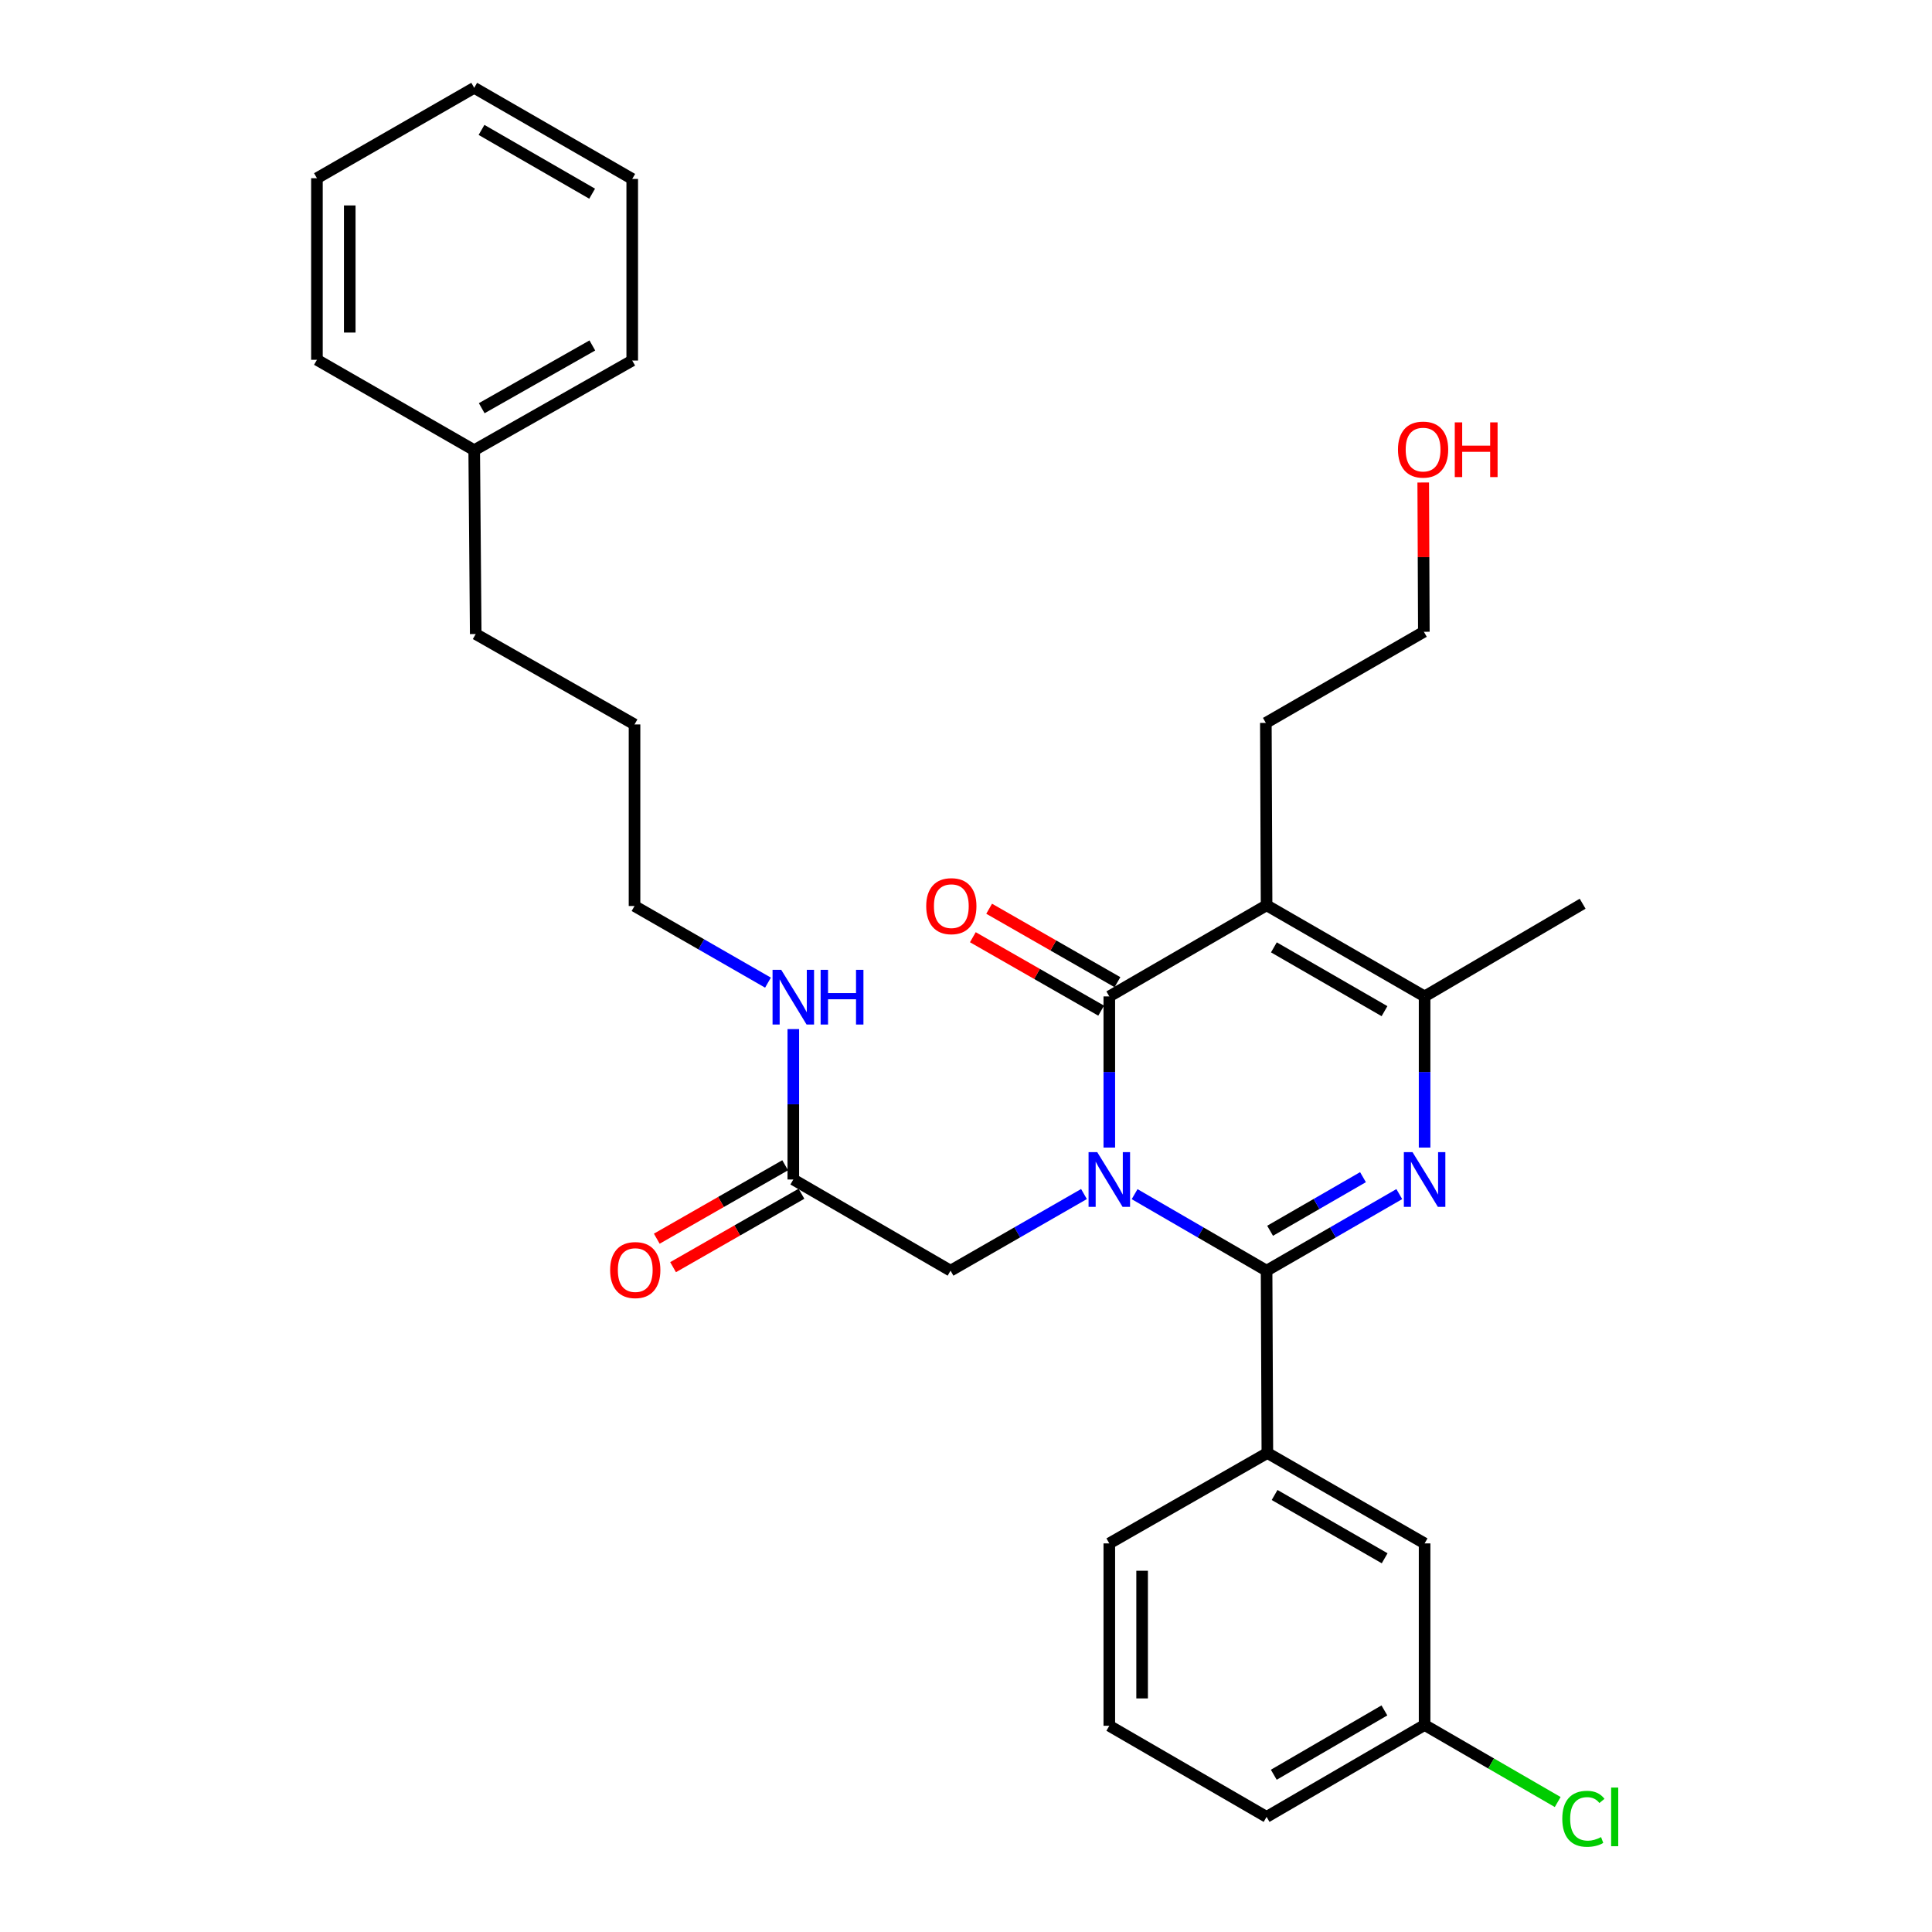 <?xml version='1.0' encoding='iso-8859-1'?>
<svg version='1.1' baseProfile='full'
              xmlns='http://www.w3.org/2000/svg'
                      xmlns:rdkit='http://www.rdkit.org/xml'
                      xmlns:xlink='http://www.w3.org/1999/xlink'
                  xml:space='preserve'
width='1000px' height='1000px' viewBox='0 0 1000 1000'>
<!-- END OF HEADER -->
<rect style='opacity:1.0;fill:#FFFFFF;stroke:none' width='1000' height='1000' x='0' y='0'> </rect>
<path class='bond-0' d='M 587.27,618.095 L 621.425,637.897' style='fill:none;fill-rule:evenodd;stroke:#0000FF;stroke-width:6px;stroke-linecap:butt;stroke-linejoin:miter;stroke-opacity:1' />
<path class='bond-0' d='M 621.425,637.897 L 655.581,657.698' style='fill:none;fill-rule:evenodd;stroke:#000000;stroke-width:6px;stroke-linecap:butt;stroke-linejoin:miter;stroke-opacity:1' />
<path class='bond-1' d='M 574.177,593.976 L 574.177,554.859' style='fill:none;fill-rule:evenodd;stroke:#0000FF;stroke-width:6px;stroke-linecap:butt;stroke-linejoin:miter;stroke-opacity:1' />
<path class='bond-1' d='M 574.177,554.859 L 574.177,515.742' style='fill:none;fill-rule:evenodd;stroke:#000000;stroke-width:6px;stroke-linecap:butt;stroke-linejoin:miter;stroke-opacity:1' />
<path class='bond-6' d='M 561.068,618.034 L 526.534,637.866' style='fill:none;fill-rule:evenodd;stroke:#0000FF;stroke-width:6px;stroke-linecap:butt;stroke-linejoin:miter;stroke-opacity:1' />
<path class='bond-6' d='M 526.534,637.866 L 492,657.698' style='fill:none;fill-rule:evenodd;stroke:#000000;stroke-width:6px;stroke-linecap:butt;stroke-linejoin:miter;stroke-opacity:1' />
<path class='bond-2' d='M 655.581,657.698 L 689.926,637.881' style='fill:none;fill-rule:evenodd;stroke:#000000;stroke-width:6px;stroke-linecap:butt;stroke-linejoin:miter;stroke-opacity:1' />
<path class='bond-2' d='M 689.926,637.881 L 724.27,618.064' style='fill:none;fill-rule:evenodd;stroke:#0000FF;stroke-width:6px;stroke-linecap:butt;stroke-linejoin:miter;stroke-opacity:1' />
<path class='bond-2' d='M 657.397,637.043 L 681.438,623.172' style='fill:none;fill-rule:evenodd;stroke:#000000;stroke-width:6px;stroke-linecap:butt;stroke-linejoin:miter;stroke-opacity:1' />
<path class='bond-2' d='M 681.438,623.172 L 705.48,609.3' style='fill:none;fill-rule:evenodd;stroke:#0000FF;stroke-width:6px;stroke-linecap:butt;stroke-linejoin:miter;stroke-opacity:1' />
<path class='bond-5' d='M 655.581,657.698 L 655.986,752.065' style='fill:none;fill-rule:evenodd;stroke:#000000;stroke-width:6px;stroke-linecap:butt;stroke-linejoin:miter;stroke-opacity:1' />
<path class='bond-3' d='M 574.177,515.742 L 655.581,468.568' style='fill:none;fill-rule:evenodd;stroke:#000000;stroke-width:6px;stroke-linecap:butt;stroke-linejoin:miter;stroke-opacity:1' />
<path class='bond-8' d='M 578.395,508.372 L 545.187,489.368' style='fill:none;fill-rule:evenodd;stroke:#000000;stroke-width:6px;stroke-linecap:butt;stroke-linejoin:miter;stroke-opacity:1' />
<path class='bond-8' d='M 545.187,489.368 L 511.979,470.363' style='fill:none;fill-rule:evenodd;stroke:#FF0000;stroke-width:6px;stroke-linecap:butt;stroke-linejoin:miter;stroke-opacity:1' />
<path class='bond-8' d='M 569.96,523.112 L 536.752,504.107' style='fill:none;fill-rule:evenodd;stroke:#000000;stroke-width:6px;stroke-linecap:butt;stroke-linejoin:miter;stroke-opacity:1' />
<path class='bond-8' d='M 536.752,504.107 L 503.544,485.103' style='fill:none;fill-rule:evenodd;stroke:#FF0000;stroke-width:6px;stroke-linecap:butt;stroke-linejoin:miter;stroke-opacity:1' />
<path class='bond-30' d='M 737.371,593.976 L 737.371,554.859' style='fill:none;fill-rule:evenodd;stroke:#0000FF;stroke-width:6px;stroke-linecap:butt;stroke-linejoin:miter;stroke-opacity:1' />
<path class='bond-30' d='M 737.371,554.859 L 737.371,515.742' style='fill:none;fill-rule:evenodd;stroke:#000000;stroke-width:6px;stroke-linecap:butt;stroke-linejoin:miter;stroke-opacity:1' />
<path class='bond-4' d='M 655.581,468.568 L 737.371,515.742' style='fill:none;fill-rule:evenodd;stroke:#000000;stroke-width:6px;stroke-linecap:butt;stroke-linejoin:miter;stroke-opacity:1' />
<path class='bond-4' d='M 659.364,490.355 L 716.618,523.377' style='fill:none;fill-rule:evenodd;stroke:#000000;stroke-width:6px;stroke-linecap:butt;stroke-linejoin:miter;stroke-opacity:1' />
<path class='bond-12' d='M 655.581,468.568 L 655.203,374.182' style='fill:none;fill-rule:evenodd;stroke:#000000;stroke-width:6px;stroke-linecap:butt;stroke-linejoin:miter;stroke-opacity:1' />
<path class='bond-14' d='M 737.371,515.742 L 819.171,467.766' style='fill:none;fill-rule:evenodd;stroke:#000000;stroke-width:6px;stroke-linecap:butt;stroke-linejoin:miter;stroke-opacity:1' />
<path class='bond-9' d='M 655.986,752.065 L 737.371,798.862' style='fill:none;fill-rule:evenodd;stroke:#000000;stroke-width:6px;stroke-linecap:butt;stroke-linejoin:miter;stroke-opacity:1' />
<path class='bond-9' d='M 659.729,773.807 L 716.698,806.565' style='fill:none;fill-rule:evenodd;stroke:#000000;stroke-width:6px;stroke-linecap:butt;stroke-linejoin:miter;stroke-opacity:1' />
<path class='bond-16' d='M 655.986,752.065 L 574.177,798.862' style='fill:none;fill-rule:evenodd;stroke:#000000;stroke-width:6px;stroke-linecap:butt;stroke-linejoin:miter;stroke-opacity:1' />
<path class='bond-7' d='M 492,657.698 L 410.615,610.505' style='fill:none;fill-rule:evenodd;stroke:#000000;stroke-width:6px;stroke-linecap:butt;stroke-linejoin:miter;stroke-opacity:1' />
<path class='bond-10' d='M 406.399,603.135 L 373.173,622.141' style='fill:none;fill-rule:evenodd;stroke:#000000;stroke-width:6px;stroke-linecap:butt;stroke-linejoin:miter;stroke-opacity:1' />
<path class='bond-10' d='M 373.173,622.141 L 339.946,641.147' style='fill:none;fill-rule:evenodd;stroke:#FF0000;stroke-width:6px;stroke-linecap:butt;stroke-linejoin:miter;stroke-opacity:1' />
<path class='bond-10' d='M 414.832,617.876 L 381.605,636.882' style='fill:none;fill-rule:evenodd;stroke:#000000;stroke-width:6px;stroke-linecap:butt;stroke-linejoin:miter;stroke-opacity:1' />
<path class='bond-10' d='M 381.605,636.882 L 348.379,655.888' style='fill:none;fill-rule:evenodd;stroke:#FF0000;stroke-width:6px;stroke-linecap:butt;stroke-linejoin:miter;stroke-opacity:1' />
<path class='bond-11' d='M 410.615,610.505 L 410.615,571.581' style='fill:none;fill-rule:evenodd;stroke:#000000;stroke-width:6px;stroke-linecap:butt;stroke-linejoin:miter;stroke-opacity:1' />
<path class='bond-11' d='M 410.615,571.581 L 410.615,532.657' style='fill:none;fill-rule:evenodd;stroke:#0000FF;stroke-width:6px;stroke-linecap:butt;stroke-linejoin:miter;stroke-opacity:1' />
<path class='bond-13' d='M 737.371,798.862 L 737.371,892.851' style='fill:none;fill-rule:evenodd;stroke:#000000;stroke-width:6px;stroke-linecap:butt;stroke-linejoin:miter;stroke-opacity:1' />
<path class='bond-21' d='M 397.506,508.611 L 362.967,488.778' style='fill:none;fill-rule:evenodd;stroke:#0000FF;stroke-width:6px;stroke-linecap:butt;stroke-linejoin:miter;stroke-opacity:1' />
<path class='bond-21' d='M 362.967,488.778 L 328.429,468.945' style='fill:none;fill-rule:evenodd;stroke:#000000;stroke-width:6px;stroke-linecap:butt;stroke-linejoin:miter;stroke-opacity:1' />
<path class='bond-22' d='M 655.203,374.182 L 736.984,327.008' style='fill:none;fill-rule:evenodd;stroke:#000000;stroke-width:6px;stroke-linecap:butt;stroke-linejoin:miter;stroke-opacity:1' />
<path class='bond-15' d='M 737.371,892.851 L 771.817,912.789' style='fill:none;fill-rule:evenodd;stroke:#000000;stroke-width:6px;stroke-linecap:butt;stroke-linejoin:miter;stroke-opacity:1' />
<path class='bond-15' d='M 771.817,912.789 L 806.264,932.727' style='fill:none;fill-rule:evenodd;stroke:#00CC00;stroke-width:6px;stroke-linecap:butt;stroke-linejoin:miter;stroke-opacity:1' />
<path class='bond-31' d='M 737.371,892.851 L 655.581,940.422' style='fill:none;fill-rule:evenodd;stroke:#000000;stroke-width:6px;stroke-linecap:butt;stroke-linejoin:miter;stroke-opacity:1' />
<path class='bond-31' d='M 716.564,885.307 L 659.311,918.606' style='fill:none;fill-rule:evenodd;stroke:#000000;stroke-width:6px;stroke-linecap:butt;stroke-linejoin:miter;stroke-opacity:1' />
<path class='bond-19' d='M 574.177,798.862 L 574.177,893.257' style='fill:none;fill-rule:evenodd;stroke:#000000;stroke-width:6px;stroke-linecap:butt;stroke-linejoin:miter;stroke-opacity:1' />
<path class='bond-19' d='M 591.16,813.021 L 591.16,879.098' style='fill:none;fill-rule:evenodd;stroke:#000000;stroke-width:6px;stroke-linecap:butt;stroke-linejoin:miter;stroke-opacity:1' />
<path class='bond-17' d='M 245.45,233.019 L 246.233,328.178' style='fill:none;fill-rule:evenodd;stroke:#000000;stroke-width:6px;stroke-linecap:butt;stroke-linejoin:miter;stroke-opacity:1' />
<path class='bond-24' d='M 245.45,233.019 L 327.24,186.618' style='fill:none;fill-rule:evenodd;stroke:#000000;stroke-width:6px;stroke-linecap:butt;stroke-linejoin:miter;stroke-opacity:1' />
<path class='bond-24' d='M 249.338,211.287 L 306.592,178.807' style='fill:none;fill-rule:evenodd;stroke:#000000;stroke-width:6px;stroke-linecap:butt;stroke-linejoin:miter;stroke-opacity:1' />
<path class='bond-25' d='M 245.45,233.019 L 164.046,186.231' style='fill:none;fill-rule:evenodd;stroke:#000000;stroke-width:6px;stroke-linecap:butt;stroke-linejoin:miter;stroke-opacity:1' />
<path class='bond-18' d='M 736.66,249.742 L 736.822,288.375' style='fill:none;fill-rule:evenodd;stroke:#FF0000;stroke-width:6px;stroke-linecap:butt;stroke-linejoin:miter;stroke-opacity:1' />
<path class='bond-18' d='M 736.822,288.375 L 736.984,327.008' style='fill:none;fill-rule:evenodd;stroke:#000000;stroke-width:6px;stroke-linecap:butt;stroke-linejoin:miter;stroke-opacity:1' />
<path class='bond-20' d='M 574.177,893.257 L 655.581,940.422' style='fill:none;fill-rule:evenodd;stroke:#000000;stroke-width:6px;stroke-linecap:butt;stroke-linejoin:miter;stroke-opacity:1' />
<path class='bond-26' d='M 328.429,468.945 L 328.429,374.965' style='fill:none;fill-rule:evenodd;stroke:#000000;stroke-width:6px;stroke-linecap:butt;stroke-linejoin:miter;stroke-opacity:1' />
<path class='bond-23' d='M 246.233,328.178 L 328.429,374.965' style='fill:none;fill-rule:evenodd;stroke:#000000;stroke-width:6px;stroke-linecap:butt;stroke-linejoin:miter;stroke-opacity:1' />
<path class='bond-28' d='M 327.24,186.618 L 327.24,92.619' style='fill:none;fill-rule:evenodd;stroke:#000000;stroke-width:6px;stroke-linecap:butt;stroke-linejoin:miter;stroke-opacity:1' />
<path class='bond-27' d='M 164.046,186.231 L 164.046,92.242' style='fill:none;fill-rule:evenodd;stroke:#000000;stroke-width:6px;stroke-linecap:butt;stroke-linejoin:miter;stroke-opacity:1' />
<path class='bond-27' d='M 181.029,172.133 L 181.029,106.34' style='fill:none;fill-rule:evenodd;stroke:#000000;stroke-width:6px;stroke-linecap:butt;stroke-linejoin:miter;stroke-opacity:1' />
<path class='bond-29' d='M 164.046,92.242 L 245.45,45.455' style='fill:none;fill-rule:evenodd;stroke:#000000;stroke-width:6px;stroke-linecap:butt;stroke-linejoin:miter;stroke-opacity:1' />
<path class='bond-32' d='M 327.24,92.619 L 245.45,45.455' style='fill:none;fill-rule:evenodd;stroke:#000000;stroke-width:6px;stroke-linecap:butt;stroke-linejoin:miter;stroke-opacity:1' />
<path class='bond-32' d='M 306.488,100.256 L 249.235,67.241' style='fill:none;fill-rule:evenodd;stroke:#000000;stroke-width:6px;stroke-linecap:butt;stroke-linejoin:miter;stroke-opacity:1' />
<path  class='atom-0' d='M 567.917 596.345
L 577.197 611.345
Q 578.117 612.825, 579.597 615.505
Q 581.077 618.185, 581.157 618.345
L 581.157 596.345
L 584.917 596.345
L 584.917 624.665
L 581.037 624.665
L 571.077 608.265
Q 569.917 606.345, 568.677 604.145
Q 567.477 601.945, 567.117 601.265
L 567.117 624.665
L 563.437 624.665
L 563.437 596.345
L 567.917 596.345
' fill='#0000FF'/>
<path  class='atom-3' d='M 731.111 596.345
L 740.391 611.345
Q 741.311 612.825, 742.791 615.505
Q 744.271 618.185, 744.351 618.345
L 744.351 596.345
L 748.111 596.345
L 748.111 624.665
L 744.231 624.665
L 734.271 608.265
Q 733.111 606.345, 731.871 604.145
Q 730.671 601.945, 730.311 601.265
L 730.311 624.665
L 726.631 624.665
L 726.631 596.345
L 731.111 596.345
' fill='#0000FF'/>
<path  class='atom-9' d='M 479.406 469.025
Q 479.406 462.225, 482.766 458.425
Q 486.126 454.625, 492.406 454.625
Q 498.686 454.625, 502.046 458.425
Q 505.406 462.225, 505.406 469.025
Q 505.406 475.905, 502.006 479.825
Q 498.606 483.705, 492.406 483.705
Q 486.166 483.705, 482.766 479.825
Q 479.406 475.945, 479.406 469.025
M 492.406 480.505
Q 496.726 480.505, 499.046 477.625
Q 501.406 474.705, 501.406 469.025
Q 501.406 463.465, 499.046 460.665
Q 496.726 457.825, 492.406 457.825
Q 488.086 457.825, 485.726 460.625
Q 483.406 463.425, 483.406 469.025
Q 483.406 474.745, 485.726 477.625
Q 488.086 480.505, 492.406 480.505
' fill='#FF0000'/>
<path  class='atom-11' d='M 315.806 657.382
Q 315.806 650.582, 319.166 646.782
Q 322.526 642.982, 328.806 642.982
Q 335.086 642.982, 338.446 646.782
Q 341.806 650.582, 341.806 657.382
Q 341.806 664.262, 338.406 668.182
Q 335.006 672.062, 328.806 672.062
Q 322.566 672.062, 319.166 668.182
Q 315.806 664.302, 315.806 657.382
M 328.806 668.862
Q 333.126 668.862, 335.446 665.982
Q 337.806 663.062, 337.806 657.382
Q 337.806 651.822, 335.446 649.022
Q 333.126 646.182, 328.806 646.182
Q 324.486 646.182, 322.126 648.982
Q 319.806 651.782, 319.806 657.382
Q 319.806 663.102, 322.126 665.982
Q 324.486 668.862, 328.806 668.862
' fill='#FF0000'/>
<path  class='atom-12' d='M 404.355 501.978
L 413.635 516.978
Q 414.555 518.458, 416.035 521.138
Q 417.515 523.818, 417.595 523.978
L 417.595 501.978
L 421.355 501.978
L 421.355 530.298
L 417.475 530.298
L 407.515 513.898
Q 406.355 511.978, 405.115 509.778
Q 403.915 507.578, 403.555 506.898
L 403.555 530.298
L 399.875 530.298
L 399.875 501.978
L 404.355 501.978
' fill='#0000FF'/>
<path  class='atom-12' d='M 424.755 501.978
L 428.595 501.978
L 428.595 514.018
L 443.075 514.018
L 443.075 501.978
L 446.915 501.978
L 446.915 530.298
L 443.075 530.298
L 443.075 517.218
L 428.595 517.218
L 428.595 530.298
L 424.755 530.298
L 424.755 501.978
' fill='#0000FF'/>
<path  class='atom-16' d='M 808.638 941.402
Q 808.638 934.362, 811.918 930.682
Q 815.238 926.962, 821.518 926.962
Q 827.358 926.962, 830.478 931.082
L 827.838 933.242
Q 825.558 930.242, 821.518 930.242
Q 817.238 930.242, 814.958 933.122
Q 812.718 935.962, 812.718 941.402
Q 812.718 947.002, 815.038 949.882
Q 817.398 952.762, 821.958 952.762
Q 825.078 952.762, 828.718 950.882
L 829.838 953.882
Q 828.358 954.842, 826.118 955.402
Q 823.878 955.962, 821.398 955.962
Q 815.238 955.962, 811.918 952.202
Q 808.638 948.442, 808.638 941.402
' fill='#00CC00'/>
<path  class='atom-16' d='M 833.918 925.242
L 837.598 925.242
L 837.598 955.602
L 833.918 955.602
L 833.918 925.242
' fill='#00CC00'/>
<path  class='atom-19' d='M 723.588 232.702
Q 723.588 225.902, 726.948 222.102
Q 730.308 218.302, 736.588 218.302
Q 742.868 218.302, 746.228 222.102
Q 749.588 225.902, 749.588 232.702
Q 749.588 239.582, 746.188 243.502
Q 742.788 247.382, 736.588 247.382
Q 730.348 247.382, 726.948 243.502
Q 723.588 239.622, 723.588 232.702
M 736.588 244.182
Q 740.908 244.182, 743.228 241.302
Q 745.588 238.382, 745.588 232.702
Q 745.588 227.142, 743.228 224.342
Q 740.908 221.502, 736.588 221.502
Q 732.268 221.502, 729.908 224.302
Q 727.588 227.102, 727.588 232.702
Q 727.588 238.422, 729.908 241.302
Q 732.268 244.182, 736.588 244.182
' fill='#FF0000'/>
<path  class='atom-19' d='M 752.988 218.622
L 756.828 218.622
L 756.828 230.662
L 771.308 230.662
L 771.308 218.622
L 775.148 218.622
L 775.148 246.942
L 771.308 246.942
L 771.308 233.862
L 756.828 233.862
L 756.828 246.942
L 752.988 246.942
L 752.988 218.622
' fill='#FF0000'/>
</svg>
